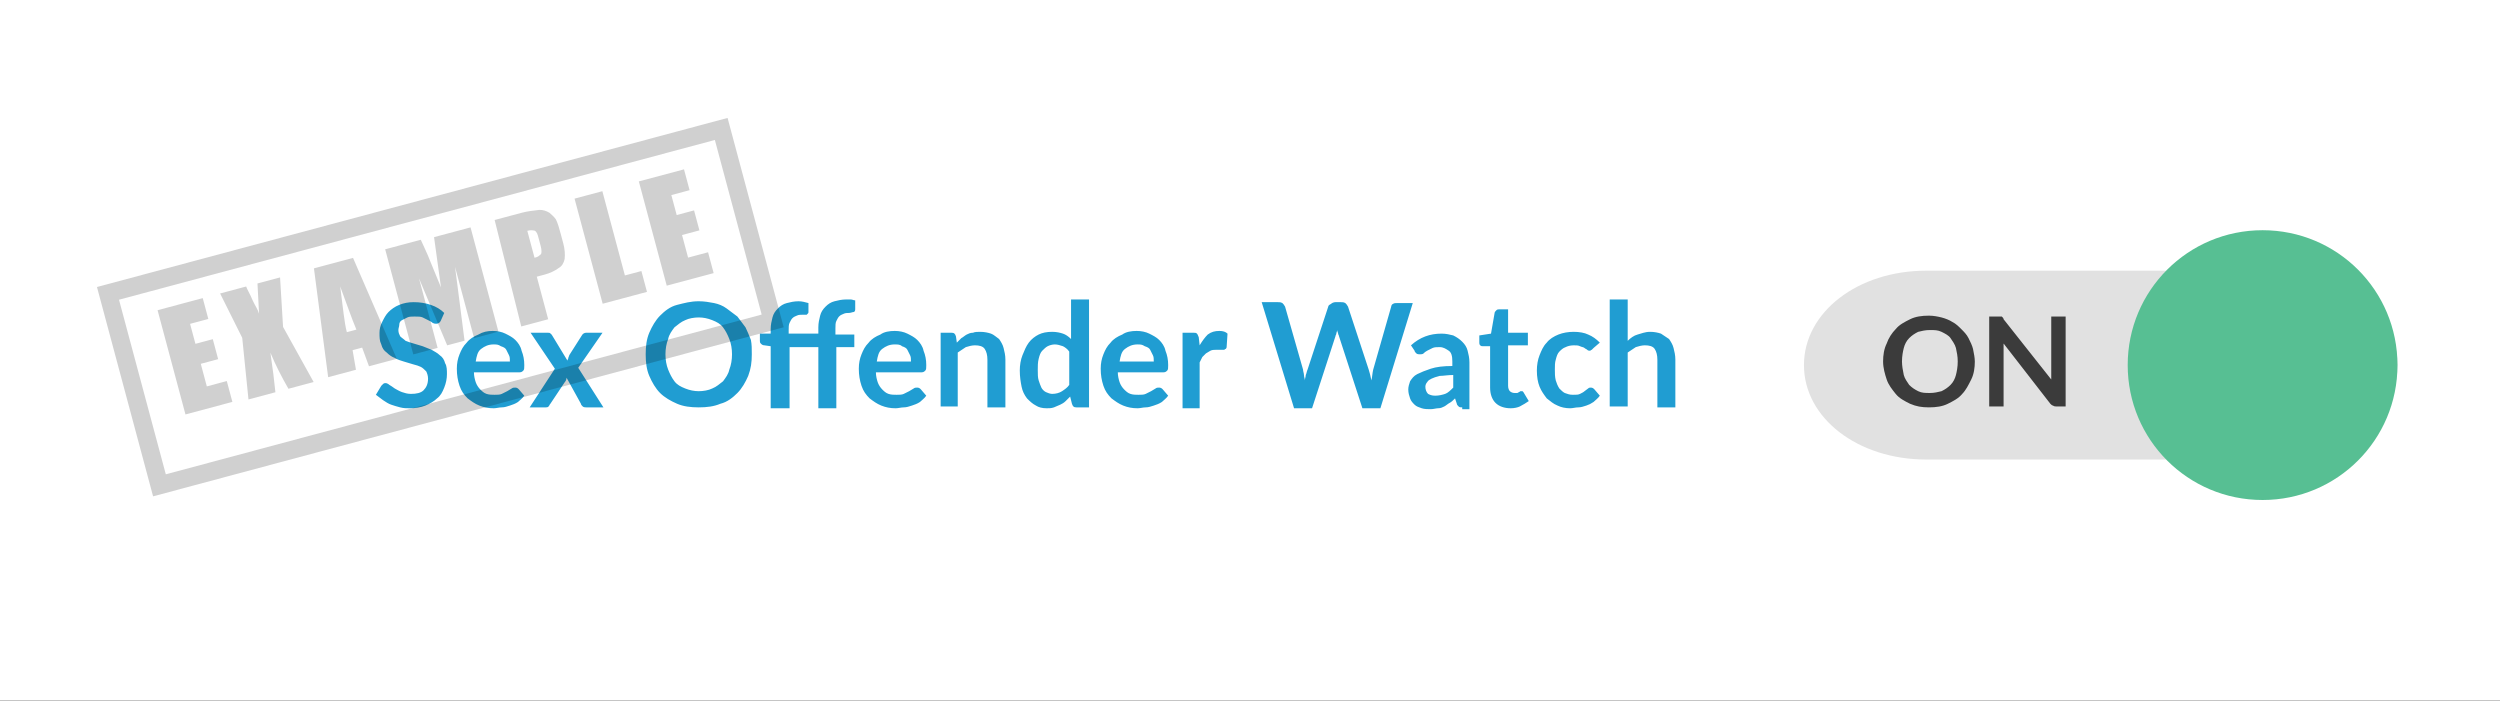 <svg version="1.1" id="Layer_1" xmlns="http://www.w3.org/2000/svg" x="0" y="0" viewBox="0 0 278 78" style="enable-background:new 0 0 278 78" xml:space="preserve"><rect x="0" y="0" width="278" height="78" fill="#808080" stroke="none"/><style>.st1{enable-background:new}</style><path style="fill:#fff" d="M-2-1.2h282v79.1H-2z"/><path d="M7-533.3c-.1.1-.1.2-.2.2-.1.1-.2.1-.3.1-.1 0-.2 0-.4-.1-.1-.1-.3-.2-.5-.3l-.6-.3c-.2-.1-.5-.1-.9-.1-.3 0-.6 0-.8.1l-.6.3c-.2.1-.3.3-.3.5s-.1.4-.1.6c0 .3.1.5.2.7.2.2.4.3.6.5.3.1.5.2.9.3.3.1.7.2 1 .3.3.1.7.3 1 .4.3.2.6.3.9.6.3.2.5.5.6.9.2.3.2.8.2 1.2 0 .5-.1 1-.3 1.5-.2.5-.4.9-.8 1.2-.3.3-.8.6-1.3.8s-1.1.3-1.7.3c-.4 0-.7 0-1.1-.1-.4-.1-.7-.2-1-.3-.3-.1-.6-.3-.9-.5-.3-.2-.5-.4-.8-.6l.6-1 .2-.2c.1-.1.2-.1.3-.1.1 0 .3.1.4.2.2.1.3.2.6.4.2.1.5.3.8.4.3.1.6.2 1 .2.6 0 1.1-.1 1.4-.4.3-.3.5-.7.5-1.3 0-.3-.1-.6-.2-.8-.2-.2-.4-.4-.6-.5s-.5-.2-.9-.3c-.3-.1-.7-.2-1-.3-.3-.1-.7-.2-1-.4-.3-.1-.6-.3-.9-.6-.3-.2-.5-.5-.6-.9-.2-.4-.2-.8-.2-1.3 0-.4.1-.8.3-1.2.2-.4.4-.8.7-1.1.3-.3.7-.6 1.2-.8.5-.2 1-.3 1.6-.3.7 0 1.3.1 1.9.3.6.2 1.1.5 1.5.9l-.4.9zm5.8 1.1c.5 0 1 .1 1.4.3.4.2.8.4 1.1.7.3.3.6.7.7 1.2.2.5.3 1 .3 1.6 0 .3 0 .5-.1.6-.1.1-.2.2-.4.2h-5.1c0 .4.1.8.2 1.1.1.3.3.6.5.8.2.2.4.4.7.5.3.1.6.1.9.1.3 0 .6 0 .8-.1l.6-.3c.2-.1.3-.2.5-.3.1-.1.3-.1.4-.1.2 0 .3.1.4.2l.6.7c-.2.3-.5.5-.7.7-.3.2-.6.3-.9.4-.3.1-.6.2-.9.2-.3 0-.6.1-.9.1-.6 0-1.1-.1-1.6-.3-.5-.2-.9-.5-1.3-.8-.4-.4-.7-.8-.9-1.4-.2-.6-.3-1.2-.3-1.9 0-.6.1-1.1.3-1.6.2-.5.4-.9.8-1.3.3-.4.8-.7 1.3-.9.5-.3 1-.4 1.6-.4zm.1 1.5c-.6 0-1 .2-1.4.5s-.5.8-.6 1.4h3.8c0-.3 0-.5-.1-.7l-.3-.6c-.1-.2-.3-.3-.6-.4-.3-.2-.5-.2-.8-.2zm6.8 2.7-2.7-4h1.9c.1 0 .3 0 .3.1.1 0 .1.1.2.2l1.7 2.8c0-.1.1-.2.1-.3 0-.1.1-.2.1-.3l1.4-2.2c.1-.2.3-.3.5-.3H25l-2.7 3.9 2.8 4.4h-1.9c-.1 0-.3 0-.4-.1-.1-.1-.2-.2-.2-.3L21-527c0 .2-.1.4-.2.5l-1.6 2.4c-.1.1-.1.2-.2.3-.1.1-.2.1-.3.1h-1.8l2.8-4.3zm21.9-1.6c0 .9-.1 1.6-.4 2.4-.3.7-.7 1.4-1.2 1.9s-1.1 1-1.9 1.2c-.7.3-1.5.4-2.4.4-.9 0-1.7-.1-2.4-.4s-1.4-.7-1.9-1.2-.9-1.2-1.2-1.9c-.3-.7-.4-1.5-.4-2.4 0-.9.1-1.7.4-2.4.3-.7.7-1.4 1.2-1.9s1.1-1 1.9-1.2 1.5-.4 2.4-.4c.6 0 1.2.1 1.7.2s1 .3 1.4.6l1.2.9.9 1.2c.2.4.4.9.6 1.4.1.5.1 1 .1 1.6zm-2.2 0c0-.6-.1-1.2-.3-1.7-.2-.5-.4-.9-.7-1.3-.3-.4-.7-.6-1.2-.8-.5-.2-1-.3-1.5-.3s-1.1.1-1.5.3c-.5.2-.8.5-1.2.8-.3.4-.6.8-.7 1.3-.2.5-.3 1.1-.3 1.7 0 .6.1 1.2.3 1.7.2.5.4.9.7 1.3.3.4.7.6 1.2.8.5.2 1 .3 1.5.3s1.1-.1 1.5-.3c.5-.2.8-.5 1.2-.8.3-.4.6-.8.7-1.3.2-.5.3-1.1.3-1.7zm4.3 5.9v-6.8l-.7-.1c-.2 0-.3-.1-.4-.2-.1-.1-.1-.2-.1-.3v-.8h1.2v-.5c0-.5.1-.9.2-1.3s.3-.7.6-1 .6-.5 1-.6c.4-.1.8-.2 1.3-.2.4 0 .7.1 1.1.2v1c0 .1 0 .1-.1.2l-.1.1h-.5c-.2 0-.4 0-.6.1-.2.1-.3.1-.5.3-.1.1-.2.3-.3.5-.1.2-.1.5-.1.8v.4H49v-.7c0-.5.1-.9.2-1.3s.3-.7.6-1c.3-.3.6-.5 1-.6.4-.1.8-.2 1.3-.2h.5c.2 0 .3.1.5.1v1c0 .2-.1.3-.2.3s-.3.1-.5.1-.4 0-.6.1c-.2.1-.3.1-.5.3-.1.1-.2.3-.3.5-.1.2-.1.5-.1.8v.7H53v1.4h-2v6.8h-2v-6.8h-3.2v6.8h-2.1zm13.8-8.5c.5 0 1 .1 1.4.3s.8.4 1.1.7c.3.3.6.7.7 1.2.2.5.3 1 .3 1.6 0 .3 0 .5-.1.6-.1.1-.2.2-.4.2h-5.1c0 .4.1.8.2 1.1.1.3.3.6.5.8.2.2.4.4.7.5.3.1.6.1.9.1.3 0 .6 0 .8-.1l.6-.3c.2-.1.3-.2.5-.3.1-.1.3-.1.4-.1.2 0 .3.1.4.2l.6.7c-.2.3-.5.5-.7.7-.3.2-.6.3-.9.4-.3.1-.6.2-.9.2-.3 0-.6.1-.9.1-.6 0-1.1-.1-1.6-.3-.5-.2-.9-.5-1.3-.8-.4-.4-.7-.8-.9-1.4-.2-.6-.3-1.2-.3-1.9 0-.6.1-1.1.3-1.6.2-.5.4-.9.8-1.3.3-.4.8-.7 1.3-.9.4-.3 1-.4 1.6-.4zm0 1.5c-.6 0-1 .2-1.4.5s-.5.8-.6 1.4h3.8c0-.3 0-.5-.1-.7l-.3-.6c-.1-.2-.3-.3-.6-.4-.2-.2-.5-.2-.8-.2zm5.1 7v-8.3h1.2c.3 0 .4.1.5.4l.1.7.5-.5c.2-.1.4-.3.6-.4.2-.1.4-.2.7-.2.2-.1.5-.1.8-.1.5 0 .9.1 1.2.2s.6.4.9.6c.2.3.4.6.5 1 .1.4.2.8.2 1.3v5.3h-2v-5.3c0-.5-.1-.9-.3-1.2-.2-.3-.6-.4-1.1-.4-.3 0-.7.1-1 .2l-.9.6v6h-1.9zm15.1 0c-.3 0-.4-.1-.5-.4l-.2-.8-.5.5c-.2.2-.4.3-.6.4s-.5.2-.7.3c-.3.1-.5.1-.8.1-.5 0-.9-.1-1.2-.3-.4-.2-.7-.5-1-.8-.3-.4-.5-.8-.6-1.3-.1-.5-.2-1.1-.2-1.8 0-.6.1-1.2.3-1.7.2-.5.4-1 .7-1.4.3-.4.7-.7 1.1-.9.4-.2.9-.3 1.5-.3.5 0 .9.1 1.2.2.3.1.6.3.9.6v-4.4h2v12h-1.4zm-2.7-1.5c.4 0 .8-.1 1.1-.3.3-.2.6-.4.8-.7v-3.7c-.2-.3-.5-.5-.7-.6-.3-.1-.6-.2-.9-.2-.3 0-.6.1-.8.2-.2.1-.4.3-.6.5s-.3.5-.4.9c-.1.4-.1.8-.1 1.2 0 .5 0 .9.1 1.2.1.3.2.6.3.8.1.2.3.4.5.5.2.1.5.2.7.2zm9.4-7c.5 0 1 .1 1.4.3.4.2.8.4 1.1.7s.6.7.7 1.2c.2.5.3 1 .3 1.6 0 .3 0 .5-.1.6-.1.1-.2.2-.4.2h-5.1c0 .4.1.8.2 1.1.1.3.3.6.5.8.2.2.4.4.7.5.3.1.6.1.9.1.3 0 .6 0 .8-.1l.6-.3c.2-.1.3-.2.5-.3.1-.1.3-.1.4-.1.2 0 .3.1.4.2l.6.7c-.2.3-.5.5-.7.7-.3.2-.6.3-.9.4-.3.1-.6.2-.9.2-.3 0-.6.1-.9.1-.6 0-1.1-.1-1.6-.3s-.9-.5-1.3-.8c-.4-.4-.7-.8-.9-1.4-.2-.6-.3-1.2-.3-1.9 0-.6.1-1.1.3-1.6.2-.5.4-.9.8-1.3.3-.4.8-.7 1.3-.9.4-.3 1-.4 1.6-.4zm.1 1.5c-.6 0-1 .2-1.4.5s-.5.8-.6 1.4h3.8c0-.3 0-.5-.1-.7l-.3-.6c-.1-.2-.3-.3-.6-.4-.3-.2-.5-.2-.8-.2zm5 7v-8.3h1.2c.2 0 .3 0 .4.1.1.1.1.2.2.4l.1.9c.3-.5.6-.9.9-1.2.4-.3.8-.4 1.3-.4.4 0 .7.1.9.3l-.1 1.5c0 .1-.1.2-.1.2-.1 0-.1.1-.2.1h-.9c-.2 0-.4 0-.6.1-.2.1-.3.2-.5.3l-.4.4-.3.6v5.1h-1.9zm8.8-11.7h1.8c.2 0 .3 0 .5.1.1.1.2.2.3.4l2 7c0 .2.1.4.1.6 0 .2.1.4.1.6 0-.2.1-.4.1-.6.1-.2.1-.4.2-.6l2.3-7c0-.1.1-.2.3-.3.1-.1.3-.2.5-.2h.6c.2 0 .3 0 .5.1.1.1.2.2.3.4l2.3 7c.1.3.2.7.3 1.2.1-.4.1-.8.2-1.2l2-7c0-.1.1-.3.2-.3.1-.1.3-.1.5-.1h1.7l-3.6 11.7h-2l-2.6-8c0-.1-.1-.2-.1-.3 0-.1-.1-.2-.1-.4 0 .1-.1.3-.1.4 0 .1-.1.2-.1.3l-2.6 8h-2l-3.6-11.8zm22.3 11.7c-.2 0-.3 0-.4-.1-.1-.1-.2-.2-.2-.3l-.2-.6c-.2.2-.4.4-.6.5-.2.1-.4.3-.6.4-.2.1-.4.2-.7.2-.2 0-.5.1-.8.1-.3 0-.7 0-1-.1-.3-.1-.6-.2-.8-.4-.2-.2-.4-.4-.5-.7-.1-.3-.2-.6-.2-1 0-.3.1-.6.2-.9.2-.3.4-.6.8-.8.4-.2.9-.4 1.5-.6.6-.2 1.4-.3 2.4-.3v-.5c0-.6-.1-1-.4-1.2s-.6-.4-1-.4c-.3 0-.6 0-.8.1l-.6.3c-.2.1-.3.2-.4.3-.1.1-.3.1-.4.1-.1 0-.3 0-.4-.1-.1-.1-.2-.2-.2-.3l-.4-.6c1-.9 2.1-1.3 3.4-1.3.5 0 .9.1 1.3.2.4.2.7.4 1 .7s.5.6.6 1c.1.4.2.8.2 1.3v5.2h-.8zm-3-1.3c.4 0 .8-.1 1.1-.2.3-.1.6-.4.9-.7v-1.4c-.6 0-1.1.1-1.5.1-.4.1-.7.2-.9.3-.2.1-.4.2-.5.4-.1.1-.2.3-.2.5 0 .3.1.6.3.8.2.1.4.2.8.2zm8.4 1.4c-.7 0-1.3-.2-1.7-.6-.4-.4-.6-1-.6-1.7v-4.6h-.8c-.1 0-.2 0-.3-.1-.1-.1-.1-.2-.1-.3v-.8l1.3-.2.4-2.3c0-.1.1-.2.2-.3.1-.1.2-.1.3-.1h1v2.6h2.2v1.4h-2.2v4.5c0 .3.1.5.2.6s.3.2.5.2h.3c.1 0 .2-.1.2-.1.1 0 .1-.1.2-.1h.2l.1.1.6 1c-.3.2-.6.4-1 .6-.2.1-.6.2-1 .2zm9.2-6.7-.2.2c-.1 0-.1.1-.2.1s-.2 0-.3-.1c-.1-.1-.2-.1-.3-.2-.1-.1-.3-.1-.5-.2s-.4-.1-.7-.1c-.4 0-.7.1-.9.2-.3.1-.5.3-.7.5-.2.2-.3.5-.4.9-.1.3-.1.7-.1 1.1 0 .4 0 .8.1 1.2.1.3.2.6.4.9.2.2.4.4.6.5.3.1.5.2.9.2s.6 0 .8-.1c.2-.1.4-.2.5-.3.1-.1.3-.2.4-.3.1-.1.2-.1.3-.1.2 0 .3.1.4.2l.6.7c-.2.3-.5.5-.7.7-.3.2-.5.3-.8.4-.3.1-.6.2-.9.2s-.6.1-.9.1c-.5 0-1-.1-1.4-.3-.5-.2-.8-.5-1.2-.8-.3-.4-.6-.8-.8-1.3-.2-.5-.3-1.1-.3-1.8 0-.6.1-1.2.3-1.7.2-.5.4-1 .8-1.4.3-.4.8-.7 1.3-.9.5-.2 1.1-.3 1.7-.3.6 0 1.2.1 1.6.3.5.2.9.5 1.3.9l-.7.6zm1.8 6.6v-12h2v4.6c.3-.3.7-.6 1.1-.7s.8-.3 1.4-.3c.5 0 .9.1 1.2.2l.9.6c.2.3.4.6.5 1 .1.4.2.8.2 1.3v5.3h-2v-5.3c0-.5-.1-.9-.3-1.2-.2-.3-.6-.4-1.1-.4-.3 0-.7.1-1 .2l-.9.6v6h-2z" transform="translate(42 569)" style="fill:#209dd2" class="st1"/><path d="M-8 1294.1h-38.8c-7.6 0-13.6-4.6-13.6-10.5s6-10.5 13.6-10.5H-8c7.6 0 13.6 4.6 13.6 10.5 0 5.8-6 10.5-13.6 10.5z" style="fill-rule:evenodd;clip-rule:evenodd;fill:#e1e1e1" transform="translate(261 -1243)"/><path d="M-85.4-429.4c8.3 0 15 6.7 15 15s-6.7 15-15 15-15-6.7-15-15 6.7-15 15-15z" style="fill:#57bf93" transform="translate(337 455)"/><path d="M177.6-528.8c0 .7-.1 1.4-.4 2s-.6 1.2-1 1.6c-.4.5-1 .8-1.6 1.1-.6.3-1.3.4-2.1.4s-1.4-.1-2.1-.4c-.6-.3-1.2-.6-1.6-1.1-.4-.5-.8-1-1-1.6-.2-.6-.4-1.3-.4-2s.1-1.4.4-2c.2-.6.6-1.2 1-1.6.4-.5 1-.8 1.6-1.1.6-.3 1.3-.4 2.1-.4.5 0 1 .1 1.4.2.4.1.9.3 1.2.5.4.2.7.5 1 .8.3.3.6.6.8 1 .2.4.4.8.5 1.2.1.5.2 1 .2 1.4zm-1.9 0c0-.6-.1-1-.2-1.5-.1-.4-.4-.8-.6-1.1s-.6-.5-1-.7c-.4-.2-.8-.2-1.3-.2s-.9.1-1.3.2c-.4.2-.7.4-1 .7-.3.3-.5.7-.6 1.1-.1.4-.2.9-.2 1.5 0 .5.1 1 .2 1.5.1.4.4.8.6 1.1.3.3.6.5 1 .7.4.2.8.2 1.3.2s.9-.1 1.3-.2c.4-.2.7-.4 1-.7.3-.3.5-.7.6-1.1.1-.4.2-.9.2-1.5zm4.7-5h.2l.1.1s.1.1.1.2l5.3 6.7v-7h1.6v10h-1c-.1 0-.3 0-.4-.1-.1 0-.2-.1-.3-.2l-5.2-6.7v7h-1.6v-10h1.2z" transform="translate(42 569)" style="fill:#3b3b3b" class="st1"/><g style="opacity:.186"><path transform="rotate(164.991 -281.027 -289.286) scale(1)" style="fill:none;stroke:#000;stroke-width:2;stroke-miterlimit:10" d="M-551.3-698.2h70.6v22.1h-70.6z"/><path d="M-553.1-700h5.3v2.4h-2.1v2.3h2v2.3h-2v2.6h2.3v2.4h-5.4v-12zm14.2 0-1.1 5.4 1.7 6.8h-2.9c-.4-1.5-.7-2.9-.9-4.4l-.3 2.4-.3 2h-3.1l1.1-6.8-1.1-5.4h3c0 .3.2.9.3 1.7.1.6.3 1.1.3 1.6l.7-3.3h2.6zm8.4 0 1.8 12.1h-3.2l-.2-2.2h-1.1l-.2 2.2h-3.2l1.6-12.1h4.5zm-1.7 7.8c-.2-1.4-.3-3.1-.5-5.1-.3 2.3-.6 4-.6 5.1h1.1zm15.2-7.8v12.1h-2.8v-8.2l-1.1 8.2h-2l-1.1-8v8h-2.8V-700h4.1c.1.7.3 1.6.4 2.6l.4 3.1.7-5.6h4.2zm2.8 0h3.1c.7 0 1.3.1 2 .2.4.1.7.3 1 .6.2.3.4.6.5.9.1.5.1 1.1.1 1.7v1.1c0 .6-.1 1.2-.3 1.7-.2.4-.5.7-.9.8-.5.2-1.1.3-1.7.3h-.9v4.9h-3.1l.2-12.2zm3.2 2.1v3.1h.2c.2 0 .4-.1.6-.2.1-.1.2-.4.2-.9v-1c0-.3 0-.6-.2-.8-.2-.1-.4-.2-.8-.2zm9.2-2.1v9.7h1.9v2.4h-5.1V-700h3.2zm4.2 0h5.2v2.4h-2.1v2.3h2v2.3h-2v2.6h2.3v2.4h-5.4v-12z" transform="rotate(-14.98 2525.547 -2502.449)"/></g></svg>